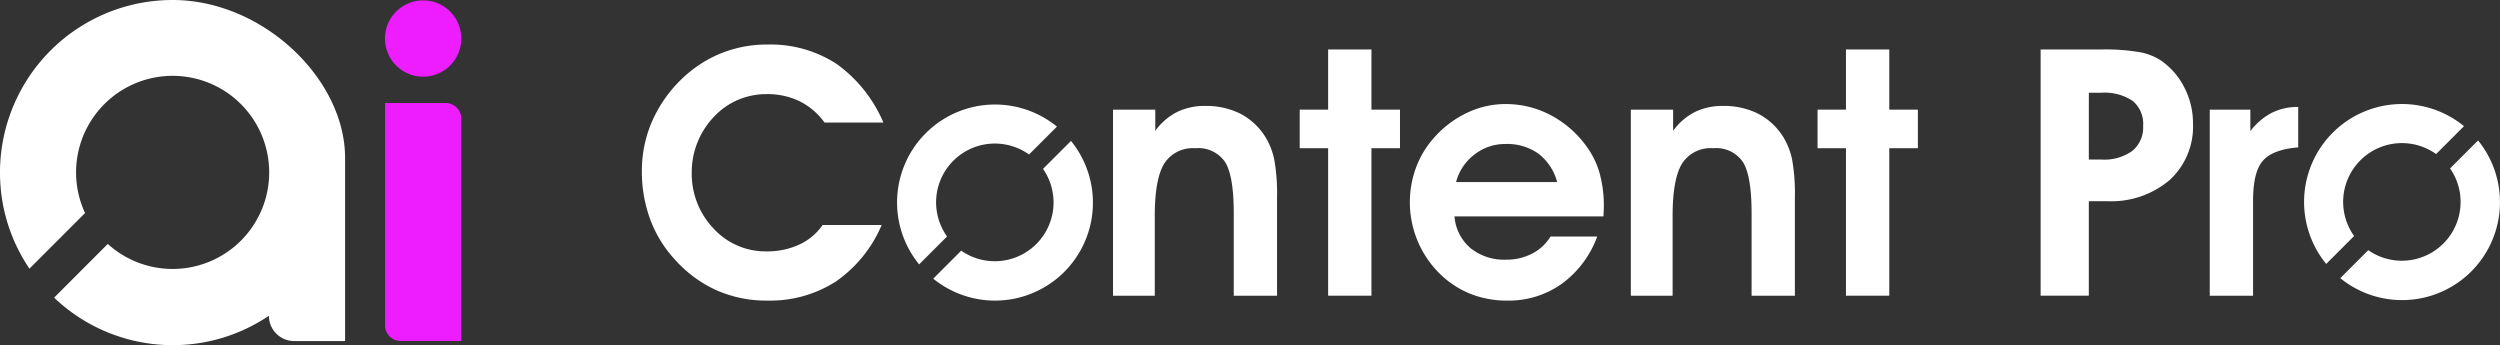 <svg xmlns="http://www.w3.org/2000/svg" width="294.949" height="40.722" viewBox="0 0 294.949 40.722"><rect x="0" y="0" width="294.949" height="40.722" fill="#333333" stroke="none"/><g id="Group_26994" data-name="Group 26994" transform="translate(12972.984 21811.152)"><path id="Path_20384" data-name="Path 20384" d="M69.124,0A20.36,20.36,0,0,0,48.807,21.661a20.105,20.105,0,0,0,3.435,10.034L58.8,25.135a11.392,11.392,0,1,1,2.682,3.644L55.15,35.116a20.285,20.285,0,0,0,25.343,2.138,2.98,2.98,0,0,0,2.986,2.983h6v-21.6C89.485,9.32,79.787,0,69.124,0" transform="translate(-13021.75 -21811.152)" fill="#fff"></path><path id="Path_20385" data-name="Path 20385" d="M184.422,12.248h-7.143V38.482a1.844,1.844,0,0,0,1.845,1.845h7.143V14.093a1.844,1.844,0,0,0-1.845-1.845M181.775.14a4.5,4.5,0,1,0,4.492,4.5,4.5,4.5,0,0,0-4.492-4.5" transform="translate(-13104.83 -21811.246)" fill="#ed1dff"></path><path id="Path_20386" data-name="Path 20386" d="M41.271,167.03a6.933,6.933,0,0,1,9.673-9.67l3.291-3.292A11.552,11.552,0,0,0,37.98,170.322Z" transform="translate(-12902.523 -21950.283)" fill="#fff"></path><path id="Path_20387" data-name="Path 20387" d="M53.336,159.8a6.933,6.933,0,0,1-9.652,9.649l-3.3,3.3A11.552,11.552,0,0,0,56.636,156.5Z" transform="translate(-12903.264 -21951.025)" fill="#fff"></path><path id="Path_20388" data-name="Path 20388" d="M236.27,166.967a6.933,6.933,0,0,1,9.673-9.67l3.291-3.292a11.551,11.551,0,0,0-16.255,16.254Z" transform="translate(-12931.518 -21950.273)" fill="#fff"></path><path id="Path_20389" data-name="Path 20389" d="M248.335,159.737a6.933,6.933,0,0,1-9.652,9.649l-3.3,3.3a11.552,11.552,0,0,0,16.252-16.249Z" transform="translate(-12932.26 -21951.02)" fill="#fff"></path><path id="Path_20390" data-name="Path 20390" d="M28.491,152.344H21.547A8.071,8.071,0,0,0,18.6,149.83a8.694,8.694,0,0,0-3.881-.838,8.551,8.551,0,0,0-3.332.659A8.33,8.33,0,0,0,8.6,151.567a9.359,9.359,0,0,0-2.006,3.043,9.257,9.257,0,0,0-.708,3.541,9.356,9.356,0,0,0,2.564,6.695,8.315,8.315,0,0,0,6.275,2.7,8.958,8.958,0,0,0,3.841-.8,6.835,6.835,0,0,0,2.763-2.315h6.964a15.414,15.414,0,0,1-5.427,6.685,14.374,14.374,0,0,1-8.1,2.234A14.411,14.411,0,0,1,8.727,172.1a14.8,14.8,0,0,1-4.958-3.731,14.156,14.156,0,0,1-2.814-4.679A16.251,16.251,0,0,1,0,158.071a14.558,14.558,0,0,1,1.158-5.757,15.62,15.62,0,0,1,3.391-4.958,14.679,14.679,0,0,1,4.7-3.143,14.4,14.4,0,0,1,5.556-1.068,14.266,14.266,0,0,1,8.15,2.274,16.332,16.332,0,0,1,5.537,6.924" transform="translate(-12897.256 -21949.041)" fill="#fff"></path><path id="Path_20391" data-name="Path 20391" d="M70.287,152.086v2.494a7.23,7.23,0,0,1,2.564-2.216,7.332,7.332,0,0,1,3.3-.719,9.02,9.02,0,0,1,4.14.9,7.638,7.638,0,0,1,2.943,2.693,8.323,8.323,0,0,1,1.087,2.723,22.644,22.644,0,0,1,.33,4.46v11.614H79.545v-9.717q0-4.409-1.017-6.045a3.805,3.805,0,0,0-3.512-1.636,3.984,3.984,0,0,0-3.672,1.806q-1.118,1.806-1.117,6.195v9.4H65.3V152.086Z" transform="translate(-12906.971 -21950.299)" fill="#fff"></path><path id="Path_20392" data-name="Path 20392" d="M94.524,172.879v-17.4H91.171v-4.549h3.353v-7.1h5.108v7.1H103v4.549H99.632v17.4Z" transform="translate(-12910.815 -21949.146)" fill="#fff"></path><path id="Path_20393" data-name="Path 20393" d="M111.7,164.646a5.452,5.452,0,0,0,1.886,3.741,6.3,6.3,0,0,0,4.2,1.367,6.519,6.519,0,0,0,3.083-.719,5.492,5.492,0,0,0,2.165-2.015h5.507a11.972,11.972,0,0,1-4.18,5.577,10.791,10.791,0,0,1-6.435,1.985,11.546,11.546,0,0,1-4.52-.869,11.063,11.063,0,0,1-3.7-2.564,11.838,11.838,0,0,1-2.484-12.42,11.079,11.079,0,0,1,2.324-3.642,12,12,0,0,1,3.791-2.734,10.486,10.486,0,0,1,4.37-.958,11.3,11.3,0,0,1,5.328,1.3,12.258,12.258,0,0,1,4.21,3.651,9.816,9.816,0,0,1,1.566,3.172,14.49,14.49,0,0,1,.51,4.031q0,.179-.02.548t-.019.549Zm12.112-4.051a6.235,6.235,0,0,0-2.2-3.342,6.366,6.366,0,0,0-3.9-1.146,5.851,5.851,0,0,0-3.651,1.237,6,6,0,0,0-2.175,3.252Z" transform="translate(-12913.084 -21950.27)" fill="#fff"></path><path id="Path_20394" data-name="Path 20394" d="M142.051,152.086v2.494a7.231,7.231,0,0,1,2.564-2.216,7.331,7.331,0,0,1,3.3-.719,9.021,9.021,0,0,1,4.14.9A7.639,7.639,0,0,1,155,155.237a8.322,8.322,0,0,1,1.087,2.723,22.646,22.646,0,0,1,.33,4.46v11.614h-5.108v-9.717q0-4.409-1.017-6.045a3.8,3.8,0,0,0-3.512-1.636,3.984,3.984,0,0,0-3.672,1.806q-1.118,1.806-1.117,6.195v9.4h-4.928V152.086Z" transform="translate(-12917.641 -21950.299)" fill="#fff"></path><path id="Path_20395" data-name="Path 20395" d="M166.289,172.879v-17.4h-3.352v-4.549h3.352v-7.1H171.4v7.1h3.372v4.549H171.4v17.4Z" transform="translate(-12921.487 -21949.146)" fill="#fff"></path><path id="Path_20396" data-name="Path 20396" d="M199.537,172.879h-5.686V143.828h7.224a24.546,24.546,0,0,1,4.339.3,6.831,6.831,0,0,1,2.564.958A8.518,8.518,0,0,1,210.8,148.3a9.193,9.193,0,0,1,1.028,4.27,8.552,8.552,0,0,1-2.754,6.664,10.635,10.635,0,0,1-7.423,2.494h-2.115Zm0-16.062h1.5a5.655,5.655,0,0,0,3.641-1.027,3.569,3.569,0,0,0,1.267-2.943,3.518,3.518,0,0,0-1.227-2.943,5.956,5.956,0,0,0-3.721-.968h-1.457Z" transform="translate(-12926.083 -21949.146)" fill="#fff"></path><path id="Path_20397" data-name="Path 20397" d="M227.724,156.56q-2.973.239-4.15,1.556t-1.177,4.749v11.194h-5.108V152.11h4.789v2.534a7.562,7.562,0,0,1,2.534-2.165,6.866,6.866,0,0,1,3.112-.689Z" transform="translate(-12929.566 -21950.324)" fill="#fff"></path></g></svg>